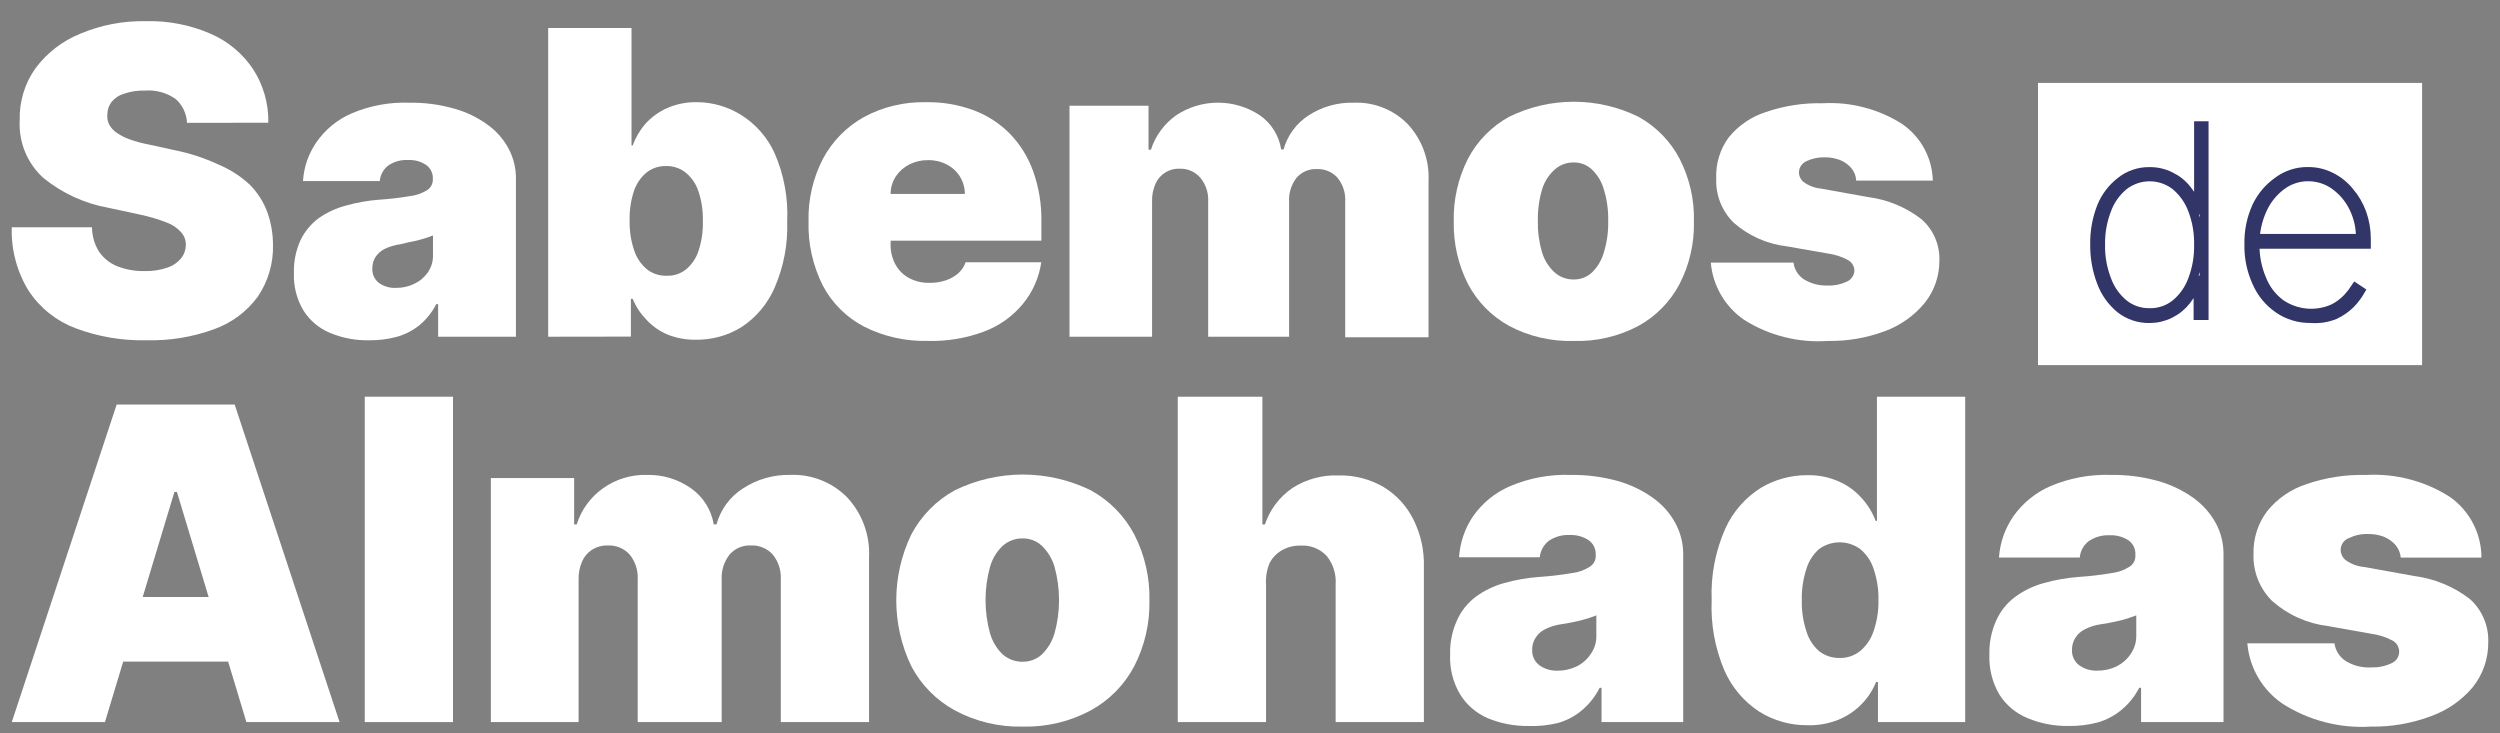 <?xml version="1.0" encoding="UTF-8"?> <svg xmlns="http://www.w3.org/2000/svg" width="208" height="61" viewBox="0 0 208 61" fill="none"><rect x="0" y="0" width="208" height="61" fill="#808080" stroke="none"/><path d="M169.562 6.899H201.518V30.377H169.562V6.899Z" fill="white"></path><path d="M30.726 28.311C29.601 28.335 28.516 28.133 27.474 27.703C27.02 27.517 26.604 27.266 26.226 26.951C25.849 26.636 25.527 26.273 25.262 25.858C24.977 25.385 24.765 24.881 24.628 24.346C24.49 23.81 24.432 23.267 24.454 22.714C24.43 21.765 24.612 20.856 24.999 19.99C25.355 19.256 25.859 18.645 26.51 18.156C27.2 17.674 27.952 17.325 28.765 17.108C29.675 16.851 30.602 16.686 31.545 16.615C32.416 16.559 33.284 16.458 34.145 16.311C34.661 16.249 35.136 16.077 35.572 15.797C35.715 15.697 35.825 15.568 35.903 15.413C35.981 15.256 36.017 15.091 36.013 14.918V14.865C36.023 14.636 35.976 14.418 35.873 14.213C35.771 14.009 35.625 13.842 35.436 13.712C34.986 13.421 34.493 13.289 33.958 13.313C33.372 13.284 32.834 13.427 32.342 13.744C32.126 13.898 31.953 14.09 31.823 14.321C31.693 14.552 31.617 14.8 31.597 15.064H25.209C25.287 13.882 25.66 12.803 26.332 11.826C26.697 11.299 27.127 10.834 27.623 10.427C28.117 10.021 28.66 9.691 29.247 9.437C30.779 8.787 32.378 8.49 34.041 8.546C35.303 8.526 36.54 8.687 37.754 9.028C38.768 9.305 39.702 9.753 40.555 10.368C41.298 10.899 41.885 11.566 42.317 12.37C42.73 13.15 42.933 13.983 42.925 14.865V28.018H36.453V25.302H36.297C35.95 25.981 35.485 26.565 34.901 27.053C34.345 27.501 33.722 27.823 33.034 28.018C32.278 28.223 31.51 28.321 30.726 28.311ZM32.992 23.951C33.499 23.951 33.981 23.843 34.44 23.627C34.905 23.414 35.286 23.099 35.583 22.683C35.894 22.235 36.041 21.739 36.024 21.195V19.592L35.436 19.801L34.785 19.99C34.555 20.042 34.314 20.105 34.051 20.146L33.286 20.325C32.828 20.388 32.391 20.52 31.975 20.724C31.663 20.888 31.411 21.119 31.22 21.415C31.056 21.698 30.975 22.001 30.979 22.327C30.965 22.566 31.008 22.794 31.108 23.011C31.208 23.227 31.353 23.408 31.545 23.553C31.983 23.849 32.465 23.981 32.992 23.951Z" fill="white"></path><path d="M45.609 28.015V2.328H52.542V12.106H52.637C52.879 11.446 53.229 10.849 53.685 10.314C54.197 9.745 54.802 9.305 55.501 8.994C56.3 8.647 57.135 8.483 58.007 8.501C58.649 8.506 59.278 8.597 59.894 8.775C60.511 8.953 61.091 9.211 61.636 9.548C62.253 9.931 62.8 10.394 63.279 10.939C63.758 11.483 64.147 12.086 64.447 12.746C64.837 13.638 65.12 14.563 65.296 15.52C65.473 16.477 65.54 17.442 65.496 18.415C65.558 20.334 65.208 22.175 64.447 23.938C64.157 24.607 63.777 25.221 63.308 25.779C62.838 26.338 62.298 26.817 61.689 27.218C61.12 27.568 60.514 27.833 59.87 28.01C59.227 28.188 58.57 28.274 57.902 28.266C57.068 28.278 56.264 28.127 55.49 27.816C54.842 27.528 54.275 27.127 53.791 26.611C53.294 26.101 52.909 25.518 52.637 24.86H52.49V28.005L45.609 28.015ZM52.385 18.383C52.37 19.212 52.492 20.018 52.753 20.805C52.954 21.43 53.304 21.957 53.801 22.387C54.03 22.571 54.282 22.71 54.561 22.805C54.838 22.901 55.123 22.947 55.417 22.942C55.716 22.958 56.008 22.921 56.293 22.83C56.578 22.74 56.839 22.603 57.073 22.418C57.572 21.998 57.922 21.477 58.123 20.857C58.382 20.06 58.501 19.242 58.479 18.405C58.501 17.567 58.382 16.749 58.123 15.952C57.922 15.328 57.574 14.804 57.073 14.381C56.84 14.19 56.581 14.047 56.295 13.949C56.01 13.853 55.718 13.808 55.417 13.815C55.12 13.808 54.833 13.851 54.55 13.945C54.27 14.039 54.013 14.177 53.781 14.359C53.282 14.785 52.933 15.309 52.731 15.931C52.476 16.729 52.361 17.546 52.385 18.383Z" fill="white"></path><path d="M77.213 28.363C76.291 28.388 75.381 28.3 74.481 28.1C73.581 27.9 72.719 27.592 71.896 27.178C71.165 26.798 70.507 26.317 69.921 25.736C69.337 25.155 68.851 24.501 68.465 23.773C68.049 22.947 67.738 22.082 67.536 21.18C67.334 20.278 67.245 19.363 67.27 18.439C67.246 17.529 67.337 16.63 67.54 15.742C67.745 14.854 68.057 14.007 68.475 13.199C68.865 12.471 69.349 11.814 69.927 11.226C70.504 10.637 71.154 10.142 71.874 9.74C72.669 9.312 73.506 8.993 74.385 8.783C75.262 8.574 76.153 8.48 77.055 8.504C78.415 8.482 79.734 8.705 81.01 9.174C82.165 9.608 83.176 10.265 84.041 11.144C84.91 12.054 85.553 13.103 85.972 14.288C86.442 15.625 86.665 17.001 86.643 18.417V20.021H69.43V16.133H80.276C80.277 15.878 80.242 15.628 80.171 15.383C80.102 15.137 80 14.906 79.866 14.69C79.731 14.474 79.57 14.279 79.381 14.108C79.192 13.936 78.984 13.793 78.755 13.68C78.272 13.431 77.757 13.313 77.213 13.325C76.667 13.317 76.15 13.436 75.661 13.68C75.202 13.913 74.828 14.242 74.539 14.665C74.25 15.112 74.103 15.601 74.098 16.133V20.325C74.087 20.909 74.216 21.462 74.487 21.98C74.746 22.466 75.117 22.844 75.598 23.113C76.147 23.41 76.735 23.55 77.36 23.532C77.808 23.538 78.246 23.472 78.671 23.332C79.059 23.206 79.408 23.01 79.72 22.746C80.006 22.492 80.212 22.184 80.339 21.823H86.632C86.54 22.463 86.364 23.079 86.102 23.67C85.84 24.261 85.503 24.805 85.091 25.302C84.217 26.345 83.144 27.107 81.871 27.587C80.368 28.145 78.816 28.404 77.213 28.363Z" fill="white"></path><path d="M88.982 28.017V8.796H95.558V12.453H95.758C95.945 11.876 96.216 11.342 96.575 10.853C96.934 10.364 97.361 9.944 97.856 9.592C98.113 9.422 98.38 9.272 98.658 9.14C98.937 9.009 99.225 8.899 99.519 8.811C99.814 8.721 100.114 8.654 100.419 8.609C100.724 8.565 101.029 8.542 101.338 8.542C101.646 8.542 101.952 8.565 102.257 8.609C102.562 8.654 102.861 8.721 103.157 8.811C103.451 8.899 103.739 9.009 104.017 9.14C104.296 9.272 104.564 9.422 104.82 9.592C105.297 9.925 105.69 10.338 105.997 10.832C106.304 11.324 106.504 11.859 106.593 12.433H106.792C106.955 11.846 107.217 11.308 107.579 10.819C107.94 10.33 108.377 9.92 108.89 9.592C109.445 9.233 110.041 8.964 110.677 8.786C111.314 8.607 111.963 8.527 112.624 8.545C113.041 8.527 113.454 8.553 113.865 8.622C114.276 8.692 114.676 8.803 115.064 8.957C115.452 9.11 115.818 9.302 116.166 9.533C116.514 9.764 116.833 10.028 117.124 10.326C117.418 10.644 117.679 10.987 117.905 11.356C118.132 11.725 118.318 12.113 118.467 12.52C118.615 12.928 118.723 13.344 118.787 13.772C118.853 14.2 118.875 14.63 118.854 15.063V28.058H111.921V16.782C111.943 16.422 111.899 16.069 111.789 15.726C111.678 15.382 111.509 15.071 111.282 14.791C111.064 14.547 110.805 14.362 110.503 14.235C110.201 14.108 109.888 14.053 109.562 14.068C109.239 14.052 108.93 14.107 108.633 14.234C108.337 14.361 108.083 14.547 107.872 14.791C107.653 15.074 107.49 15.388 107.383 15.73C107.277 16.073 107.233 16.424 107.253 16.782V28.017H100.52V16.782C100.54 16.42 100.494 16.068 100.382 15.725C100.27 15.381 100.099 15.07 99.87 14.791C99.658 14.543 99.403 14.353 99.106 14.222C98.808 14.089 98.495 14.027 98.17 14.036C97.956 14.025 97.747 14.045 97.54 14.098C97.333 14.151 97.138 14.234 96.956 14.346C96.774 14.459 96.614 14.596 96.473 14.757C96.333 14.919 96.221 15.098 96.136 15.294C95.933 15.758 95.839 16.244 95.853 16.75V28.017H88.982Z" fill="white"></path><path d="M130.939 28.366C130.005 28.394 129.082 28.302 128.172 28.092C127.261 27.88 126.394 27.556 125.568 27.119C124.837 26.719 124.18 26.221 123.595 25.627C123.011 25.033 122.525 24.367 122.138 23.63C121.731 22.826 121.426 21.986 121.226 21.108C121.025 20.231 120.935 19.342 120.953 18.442C120.93 17.533 121.018 16.635 121.22 15.748C121.42 14.861 121.726 14.013 122.138 13.202C122.525 12.464 123.011 11.798 123.595 11.204C124.18 10.609 124.837 10.112 125.568 9.711C125.984 9.508 126.411 9.328 126.848 9.171C127.285 9.016 127.73 8.885 128.182 8.781C128.634 8.675 129.09 8.596 129.551 8.544C130.012 8.491 130.475 8.465 130.939 8.465C131.402 8.465 131.865 8.491 132.326 8.544C132.787 8.596 133.243 8.675 133.695 8.781C134.148 8.885 134.591 9.016 135.028 9.171C135.466 9.328 135.892 9.508 136.309 9.711C137.04 10.112 137.697 10.609 138.281 11.204C138.866 11.798 139.351 12.464 139.739 13.202C140.155 14.011 140.464 14.86 140.667 15.746C140.869 16.634 140.958 17.532 140.934 18.442C140.955 19.342 140.863 20.232 140.66 21.11C140.459 21.988 140.151 22.828 139.739 23.63C139.351 24.367 138.866 25.033 138.281 25.627C137.697 26.221 137.04 26.719 136.309 27.119C135.483 27.556 134.615 27.881 133.705 28.092C132.795 28.304 131.873 28.395 130.939 28.366ZM130.939 23.252C131.22 23.255 131.493 23.206 131.755 23.106C132.018 23.004 132.253 22.857 132.459 22.665C132.938 22.191 133.268 21.628 133.446 20.978C133.703 20.134 133.822 19.271 133.802 18.389C133.823 17.5 133.704 16.63 133.446 15.78C133.268 15.135 132.938 14.58 132.459 14.114C132.255 13.918 132.021 13.769 131.757 13.665C131.495 13.562 131.221 13.512 130.939 13.516C130.645 13.51 130.359 13.559 130.084 13.662C129.808 13.765 129.562 13.915 129.344 14.114C128.839 14.571 128.489 15.127 128.295 15.78C128.046 16.632 127.931 17.501 127.949 18.389C127.932 19.27 128.047 20.132 128.295 20.978C128.489 21.637 128.839 22.2 129.344 22.665C129.563 22.859 129.811 23.007 130.086 23.108C130.361 23.21 130.646 23.257 130.939 23.252Z" fill="white"></path><path d="M160.81 15.024H154.433C154.415 14.629 154.278 14.281 154.024 13.977C153.766 13.682 153.455 13.461 153.09 13.316C152.682 13.161 152.258 13.085 151.821 13.086C151.286 13.076 150.775 13.185 150.29 13.411C150.106 13.494 149.957 13.619 149.845 13.788C149.733 13.956 149.676 14.141 149.671 14.343C149.672 14.495 149.705 14.64 149.769 14.777C149.834 14.914 149.923 15.031 150.038 15.13C150.483 15.454 150.98 15.642 151.528 15.696L155.44 16.398C156.245 16.502 157.021 16.71 157.77 17.021C158.519 17.332 159.215 17.736 159.855 18.232C160.1 18.443 160.317 18.678 160.509 18.939C160.701 19.198 160.862 19.475 160.991 19.771C161.121 20.066 161.216 20.372 161.277 20.689C161.34 21.006 161.366 21.325 161.356 21.648C161.363 22.294 161.263 22.924 161.052 23.537C160.842 24.148 160.534 24.706 160.128 25.211C159.692 25.739 159.194 26.201 158.636 26.597C158.078 26.993 157.478 27.31 156.835 27.548C155.299 28.12 153.712 28.393 152.074 28.366C150.851 28.45 149.645 28.343 148.456 28.044C147.268 27.745 146.155 27.27 145.119 26.616C144.725 26.346 144.365 26.037 144.04 25.687C143.715 25.337 143.432 24.956 143.192 24.544C142.952 24.131 142.76 23.697 142.616 23.243C142.472 22.788 142.379 22.323 142.34 21.847H149.22C149.255 22.139 149.352 22.409 149.51 22.657C149.668 22.905 149.873 23.106 150.122 23.263C150.724 23.616 151.375 23.78 152.074 23.755C152.627 23.777 153.156 23.668 153.656 23.43C153.843 23.349 153.994 23.223 154.107 23.055C154.221 22.887 154.28 22.7 154.286 22.497C154.278 22.315 154.225 22.146 154.127 21.991C154.03 21.836 153.901 21.715 153.741 21.628C153.217 21.35 152.661 21.171 152.074 21.092L148.664 20.495C147.846 20.4 147.06 20.185 146.307 19.851C145.554 19.517 144.868 19.078 144.249 18.535C144.003 18.294 143.786 18.031 143.597 17.744C143.408 17.458 143.25 17.155 143.124 16.836C142.999 16.516 142.908 16.187 142.852 15.848C142.795 15.509 142.775 15.168 142.79 14.825C142.766 14.215 142.844 13.617 143.024 13.033C143.204 12.449 143.475 11.911 143.839 11.419C144.24 10.929 144.702 10.506 145.224 10.149C145.747 9.793 146.309 9.517 146.913 9.324C148.453 8.797 150.037 8.553 151.664 8.59C152.827 8.527 153.972 8.642 155.099 8.938C156.225 9.233 157.28 9.693 158.261 10.319C158.645 10.583 158.991 10.887 159.303 11.234C159.614 11.579 159.88 11.957 160.101 12.366C160.323 12.775 160.494 13.204 160.614 13.653C160.733 14.103 160.798 14.56 160.81 15.024Z" fill="white"></path><path d="M15.56 10.22C15.543 9.839 15.452 9.477 15.289 9.133C15.125 8.79 14.901 8.491 14.615 8.238C14.244 7.977 13.84 7.786 13.403 7.664C12.965 7.544 12.52 7.501 12.067 7.536C11.467 7.517 10.883 7.606 10.315 7.799C9.891 7.923 9.542 8.157 9.266 8.501C9.04 8.814 8.928 9.163 8.931 9.548C8.907 9.844 8.963 10.124 9.098 10.387C9.254 10.66 9.465 10.884 9.728 11.058C10.054 11.282 10.404 11.461 10.776 11.592C11.297 11.778 11.828 11.921 12.37 12.022L14.468 12.483C15.744 12.733 16.971 13.132 18.15 13.678C19.137 14.088 20.023 14.657 20.804 15.386C21.442 16.039 21.922 16.795 22.241 17.649C22.555 18.532 22.712 19.439 22.713 20.375C22.732 21.146 22.633 21.901 22.414 22.639C22.196 23.378 21.869 24.067 21.433 24.703C20.977 25.318 20.442 25.855 19.828 26.311C19.213 26.768 18.545 27.126 17.825 27.386C16.006 28.049 14.129 28.357 12.193 28.308C10.164 28.355 8.198 28.023 6.297 27.313C5.503 27.015 4.774 26.603 4.11 26.077C3.445 25.551 2.878 24.935 2.407 24.231C1.911 23.434 1.541 22.583 1.298 21.676C1.055 20.769 0.948 19.846 0.98 18.907H7.651C7.662 19.625 7.852 20.292 8.217 20.909C8.597 21.466 9.096 21.875 9.717 22.135C10.458 22.431 11.227 22.57 12.025 22.554C12.67 22.572 13.3 22.478 13.912 22.271C14.371 22.122 14.755 21.864 15.066 21.496C15.324 21.167 15.457 20.793 15.465 20.375C15.466 19.977 15.335 19.629 15.076 19.326C14.739 18.955 14.332 18.682 13.86 18.509C13.116 18.222 12.354 17.999 11.573 17.838L8.993 17.283C8.004 17.104 7.053 16.803 6.14 16.383C5.227 15.961 4.381 15.434 3.602 14.8C3.271 14.498 2.976 14.165 2.72 13.798C2.463 13.431 2.25 13.04 2.081 12.626C1.911 12.211 1.788 11.783 1.715 11.342C1.64 10.901 1.615 10.456 1.64 10.01C1.618 9.23 1.721 8.467 1.948 7.721C2.176 6.975 2.518 6.284 2.973 5.65C3.448 5.018 4 4.462 4.626 3.98C5.252 3.498 5.932 3.108 6.665 2.811C8.405 2.08 10.22 1.73 12.109 1.762C13.993 1.715 15.801 2.063 17.531 2.811C18.25 3.123 18.91 3.531 19.511 4.033C20.113 4.536 20.631 5.113 21.066 5.766C21.491 6.428 21.811 7.137 22.026 7.894C22.24 8.651 22.34 9.423 22.325 10.21L15.56 10.22Z" fill="white"></path><path d="M8.732 60.077H0.98L9.707 33.656H19.524L28.251 60.077H20.5L14.72 40.93H14.511L8.732 60.077ZM7.284 49.669H21.853V55.046H7.284V49.669Z" fill="white"></path><path d="M30.348 33.007H37.69V60.077H30.348V33.007Z" fill="white"></path><path d="M40.838 60.075V39.774H47.77V43.631H47.981C48.172 43.023 48.456 42.463 48.83 41.948C49.206 41.432 49.653 40.991 50.173 40.623C50.705 40.245 51.283 39.961 51.908 39.77C52.532 39.58 53.17 39.494 53.823 39.512C54.483 39.496 55.13 39.585 55.761 39.778C56.392 39.972 56.978 40.261 57.516 40.644C58.014 40.998 58.425 41.432 58.748 41.951C59.072 42.468 59.283 43.029 59.383 43.631H59.612C59.78 43.014 60.053 42.448 60.431 41.934C60.809 41.419 61.267 40.989 61.806 40.644C62.39 40.259 63.018 39.971 63.691 39.778C64.363 39.585 65.049 39.496 65.749 39.512C66.187 39.494 66.623 39.522 67.057 39.596C67.489 39.669 67.909 39.787 68.318 39.949C68.727 40.11 69.113 40.313 69.48 40.555C69.846 40.797 70.182 41.075 70.49 41.388C70.8 41.723 71.075 42.086 71.313 42.475C71.551 42.866 71.748 43.275 71.903 43.704C72.059 44.134 72.171 44.574 72.238 45.026C72.306 45.477 72.327 45.931 72.305 46.387V60.075H64.962V48.231C64.985 47.852 64.938 47.482 64.823 47.121C64.706 46.76 64.53 46.431 64.291 46.136C64.06 45.882 63.785 45.688 63.468 45.557C63.151 45.425 62.82 45.366 62.476 45.38C62.138 45.365 61.815 45.423 61.503 45.555C61.193 45.687 60.926 45.881 60.704 46.136C60.471 46.433 60.297 46.763 60.184 47.124C60.07 47.484 60.023 47.854 60.043 48.231V60.075H53.057V48.231C53.08 47.852 53.033 47.482 52.918 47.121C52.802 46.76 52.624 46.431 52.385 46.136C52.154 45.882 51.88 45.688 51.562 45.557C51.245 45.425 50.915 45.366 50.572 45.38C50.104 45.368 49.67 45.483 49.271 45.727C48.891 45.97 48.612 46.299 48.432 46.712C48.22 47.197 48.123 47.703 48.139 48.231V60.075H40.838Z" fill="white"></path><path d="M85.101 60.453C84.114 60.477 83.141 60.375 82.181 60.145C81.221 59.917 80.306 59.568 79.437 59.102C78.666 58.679 77.973 58.155 77.356 57.529C76.74 56.903 76.227 56.201 75.818 55.423C75.408 54.568 75.097 53.679 74.886 52.755C74.676 51.831 74.57 50.895 74.57 49.946C74.57 48.999 74.676 48.063 74.886 47.139C75.097 46.215 75.408 45.326 75.818 44.471C76.229 43.694 76.742 42.993 77.358 42.366C77.974 41.74 78.667 41.216 79.437 40.792C79.876 40.578 80.325 40.388 80.786 40.225C81.247 40.062 81.716 39.925 82.191 39.814C82.668 39.704 83.148 39.622 83.634 39.566C84.12 39.511 84.608 39.482 85.096 39.482C85.585 39.482 86.071 39.511 86.557 39.566C87.043 39.622 87.524 39.704 88 39.814C88.476 39.925 88.945 40.062 89.405 40.225C89.865 40.388 90.315 40.578 90.754 40.792C91.524 41.216 92.218 41.74 92.834 42.366C93.45 42.993 93.963 43.694 94.373 44.471C94.808 45.318 95.132 46.206 95.344 47.133C95.557 48.061 95.653 49.001 95.632 49.952C95.652 50.902 95.556 51.84 95.343 52.766C95.13 53.692 94.807 54.577 94.373 55.423C93.964 56.201 93.451 56.903 92.835 57.529C92.219 58.155 91.525 58.679 90.754 59.102C89.887 59.568 88.975 59.916 88.016 60.145C87.058 60.374 86.086 60.477 85.101 60.453ZM85.101 55.056C85.397 55.058 85.682 55.006 85.957 54.9C86.233 54.794 86.479 54.639 86.695 54.438C87.198 53.938 87.548 53.348 87.744 52.666C87.989 51.769 88.112 50.856 88.112 49.926C88.112 48.996 87.989 48.083 87.744 47.185C87.55 46.506 87.2 45.919 86.695 45.424C86.481 45.219 86.236 45.063 85.96 44.955C85.684 44.845 85.398 44.793 85.101 44.796C84.79 44.789 84.489 44.84 84.197 44.949C83.904 45.057 83.644 45.216 83.412 45.424C82.905 45.917 82.555 46.505 82.363 47.185C82.119 48.083 81.997 48.996 81.997 49.926C81.997 50.856 82.119 51.769 82.363 52.666C82.557 53.349 82.907 53.94 83.412 54.438C83.652 54.649 83.922 54.808 84.224 54.915C84.524 55.021 84.834 55.069 85.153 55.056H85.101Z" fill="white"></path><path d="M105.335 48.623V60.077H97.992V33.007H105.031V43.634H105.241C105.447 43.018 105.745 42.451 106.136 41.932C106.528 41.415 106.991 40.972 107.527 40.605C108.1 40.236 108.714 39.963 109.371 39.784C110.028 39.605 110.696 39.53 111.376 39.557C112.035 39.541 112.684 39.617 113.323 39.782C113.96 39.947 114.563 40.198 115.132 40.532C115.662 40.855 116.135 41.246 116.555 41.703C116.974 42.162 117.32 42.669 117.597 43.225C118.213 44.466 118.502 45.779 118.467 47.165V60.077H111.125V48.623C111.154 48.194 111.106 47.777 110.977 47.367C110.849 46.958 110.649 46.587 110.38 46.254C110.1 45.955 109.771 45.731 109.39 45.581C109.011 45.431 108.617 45.368 108.208 45.395C107.656 45.381 107.138 45.511 106.656 45.782C106.195 46.047 105.845 46.417 105.608 46.892C105.387 47.448 105.295 48.025 105.335 48.623Z" fill="white"></path><path d="M127.215 60.401C126.023 60.422 124.876 60.205 123.774 59.751C123.306 59.548 122.877 59.281 122.488 58.948C122.101 58.616 121.77 58.234 121.499 57.801C121.199 57.301 120.976 56.767 120.831 56.203C120.687 55.636 120.626 55.062 120.65 54.479C120.621 53.486 120.81 52.535 121.216 51.628C121.563 50.845 122.077 50.192 122.758 49.669C123.478 49.141 124.267 48.756 125.127 48.516C126.086 48.245 127.061 48.074 128.054 48.002C128.976 47.942 129.892 47.833 130.802 47.678C131.346 47.614 131.845 47.431 132.302 47.132C132.455 47.03 132.572 46.897 132.655 46.731C132.737 46.567 132.773 46.394 132.764 46.211V46.147C132.775 45.906 132.726 45.676 132.618 45.46C132.51 45.244 132.356 45.068 132.155 44.931C131.681 44.631 131.163 44.492 130.603 44.512C129.985 44.486 129.414 44.64 128.893 44.973C128.669 45.14 128.489 45.344 128.352 45.587C128.215 45.83 128.134 46.09 128.106 46.367H121.393C121.432 45.76 121.549 45.169 121.743 44.593C121.939 44.016 122.207 43.476 122.547 42.971C122.932 42.417 123.385 41.926 123.907 41.498C124.43 41.072 125.001 40.724 125.621 40.457C127.237 39.771 128.922 39.456 130.677 39.514C132.005 39.497 133.309 39.664 134.588 40.016C135.654 40.316 136.637 40.788 137.537 41.431C138.317 41.986 138.936 42.686 139.392 43.527C139.832 44.346 140.048 45.219 140.043 46.147V60.076H133.247V57.225H133.089C132.725 57.952 132.232 58.577 131.609 59.101C131.026 59.588 130.369 59.938 129.638 60.148C128.842 60.345 128.035 60.429 127.215 60.401ZM129.596 55.8C130.143 55.803 130.664 55.687 131.159 55.454C131.654 55.214 132.052 54.864 132.354 54.406C132.684 53.932 132.837 53.409 132.816 52.834V51.199L132.208 51.419L131.515 51.618L130.75 51.786C130.477 51.848 130.204 51.891 129.911 51.933C129.424 51.998 128.963 52.14 128.526 52.362C128.195 52.533 127.933 52.778 127.74 53.096C127.559 53.388 127.471 53.706 127.477 54.049C127.463 54.301 127.51 54.544 127.615 54.774C127.72 55.004 127.874 55.195 128.075 55.349C128.532 55.669 129.039 55.819 129.596 55.8Z" fill="white"></path><path d="M150.362 60.339C149.655 60.343 148.962 60.249 148.282 60.057C147.603 59.864 146.964 59.581 146.365 59.206C145.723 58.785 145.155 58.282 144.66 57.695C144.166 57.108 143.766 56.463 143.46 55.759C142.677 53.894 142.328 51.952 142.41 49.932C142.37 48.906 142.445 47.889 142.639 46.88C142.831 45.871 143.137 44.898 143.554 43.959C143.871 43.264 144.281 42.629 144.785 42.054C145.288 41.479 145.865 40.989 146.512 40.584C147.091 40.239 147.706 39.979 148.356 39.801C149.005 39.624 149.667 39.534 150.34 39.535C151.264 39.513 152.149 39.688 152.994 40.059C153.727 40.384 154.36 40.845 154.893 41.443C155.399 42.004 155.788 42.635 156.057 43.34H156.162V33.007H163.504V60.077H156.246V56.744H156.089C155.945 57.098 155.767 57.435 155.557 57.753C155.345 58.071 155.105 58.365 154.834 58.635C154.564 58.905 154.269 59.145 153.951 59.357C153.633 59.568 153.295 59.744 152.941 59.888C152.112 60.215 151.253 60.366 150.362 60.339ZM153.057 54.742C153.369 54.75 153.674 54.703 153.969 54.602C154.265 54.501 154.534 54.353 154.778 54.156C155.304 53.704 155.674 53.148 155.889 52.489C156.171 51.66 156.304 50.808 156.288 49.932C156.306 49.046 156.172 48.183 155.889 47.343C155.677 46.685 155.306 46.133 154.778 45.688C154.528 45.503 154.257 45.364 153.962 45.267C153.668 45.17 153.367 45.122 153.057 45.122C152.747 45.122 152.445 45.17 152.152 45.267C151.858 45.364 151.586 45.503 151.337 45.688C150.834 46.143 150.484 46.694 150.288 47.343C150.017 48.185 149.891 49.048 149.91 49.932C149.89 50.812 150.015 51.672 150.288 52.511C150.482 53.16 150.831 53.713 151.337 54.166C151.581 54.358 151.851 54.504 152.146 54.604C152.442 54.703 152.745 54.749 153.057 54.742Z" fill="white"></path><path d="M172.126 60.4C170.938 60.421 169.795 60.205 168.696 59.75C168.215 59.553 167.775 59.29 167.375 58.957C166.977 58.624 166.637 58.239 166.357 57.801C166.061 57.299 165.841 56.765 165.698 56.2C165.556 55.635 165.496 55.061 165.518 54.479C165.491 53.486 165.679 52.535 166.084 51.628C166.438 50.841 166.959 50.188 167.648 49.668C168.372 49.139 169.165 48.755 170.029 48.515C170.987 48.245 171.962 48.074 172.955 48.001C173.876 47.94 174.792 47.833 175.703 47.678C176.245 47.611 176.745 47.43 177.203 47.132C177.356 47.03 177.472 46.896 177.555 46.731C177.638 46.567 177.674 46.394 177.665 46.21V46.147C177.675 45.912 177.63 45.688 177.528 45.477C177.425 45.265 177.279 45.09 177.087 44.952C176.61 44.652 176.089 44.512 175.525 44.533C174.91 44.508 174.343 44.661 173.825 44.994C173.598 45.157 173.416 45.36 173.277 45.604C173.14 45.848 173.061 46.109 173.039 46.388H166.315C166.403 45.142 166.798 44.004 167.501 42.971C167.888 42.419 168.342 41.929 168.864 41.502C169.386 41.075 169.956 40.727 170.574 40.456C172.191 39.772 173.875 39.458 175.629 39.513C176.957 39.495 178.262 39.663 179.542 40.016C180.61 40.316 181.596 40.788 182.499 41.431C183.275 41.992 183.893 42.69 184.356 43.527C184.792 44.346 185.005 45.219 184.996 46.147V60.075H178.137V57.224H177.98C177.617 57.938 177.128 58.549 176.511 59.059C175.926 59.543 175.268 59.893 174.539 60.106C173.748 60.314 172.943 60.413 172.126 60.4ZM174.507 55.799C175.057 55.801 175.583 55.687 176.081 55.454C176.571 55.208 176.97 54.858 177.276 54.405C177.6 53.931 177.754 53.407 177.738 52.834V51.199L177.119 51.418C176.91 51.492 176.679 51.554 176.437 51.618L175.672 51.785C175.399 51.847 175.116 51.891 174.822 51.932C174.339 51.998 173.882 52.141 173.448 52.362C173.114 52.532 172.848 52.776 172.651 53.095C172.476 53.39 172.389 53.707 172.389 54.049C172.375 54.301 172.42 54.543 172.526 54.773C172.632 55.003 172.785 55.194 172.986 55.348C173.443 55.669 173.95 55.818 174.507 55.799Z" fill="white"></path><path d="M206.456 46.39H199.743C199.704 45.996 199.556 45.646 199.303 45.341C199.029 45.033 198.7 44.802 198.318 44.649C197.898 44.495 197.464 44.422 197.017 44.43C196.453 44.414 195.919 44.529 195.411 44.776C195.313 44.814 195.222 44.866 195.14 44.931C195.057 44.996 194.986 45.073 194.926 45.159C194.866 45.246 194.819 45.34 194.789 45.441C194.757 45.542 194.741 45.645 194.74 45.75C194.744 45.912 194.781 46.066 194.85 46.212C194.919 46.358 195.016 46.484 195.14 46.589C195.606 46.927 196.127 47.123 196.702 47.175L200.835 47.919C201.679 48.027 202.497 48.242 203.285 48.565C204.073 48.889 204.805 49.31 205.481 49.827C205.734 50.052 205.959 50.301 206.156 50.575C206.354 50.849 206.52 51.143 206.652 51.453C206.786 51.763 206.883 52.085 206.946 52.418C207.009 52.749 207.035 53.084 207.023 53.422C207.031 54.102 206.925 54.765 206.703 55.409C206.481 56.053 206.158 56.642 205.733 57.174C205.271 57.722 204.745 58.2 204.157 58.609C203.568 59.017 202.936 59.342 202.261 59.585C200.644 60.191 198.973 60.481 197.248 60.454C195.954 60.532 194.679 60.409 193.424 60.083C192.17 59.757 190.997 59.245 189.905 58.546C189.49 58.263 189.112 57.937 188.769 57.569C188.427 57.201 188.129 56.8 187.875 56.366C187.623 55.932 187.42 55.476 187.269 54.997C187.118 54.517 187.02 54.028 186.979 53.526H194.227C194.269 53.834 194.375 54.117 194.544 54.377C194.713 54.638 194.929 54.851 195.192 55.015C195.839 55.397 196.538 55.569 197.29 55.528C197.868 55.547 198.421 55.435 198.946 55.193C199.139 55.118 199.294 54.996 199.414 54.829C199.534 54.662 199.599 54.475 199.61 54.27C199.62 54.064 199.573 53.873 199.47 53.694C199.367 53.516 199.225 53.38 199.041 53.286C198.49 52.996 197.906 52.812 197.29 52.73L193.691 52.09C192.828 51.985 191.998 51.754 191.204 51.396C190.409 51.04 189.687 50.572 189.035 49.995C188.778 49.739 188.549 49.46 188.35 49.157C188.15 48.855 187.985 48.534 187.853 48.197C187.719 47.859 187.623 47.512 187.563 47.155C187.502 46.797 187.479 46.437 187.493 46.075C187.476 45.437 187.565 44.816 187.759 44.208C187.953 43.601 188.242 43.043 188.626 42.533C189.046 42.011 189.532 41.558 190.083 41.177C190.636 40.795 191.229 40.5 191.866 40.29C193.488 39.732 195.155 39.474 196.87 39.515C198.096 39.448 199.303 39.57 200.49 39.882C201.677 40.193 202.789 40.679 203.824 41.339C204.23 41.623 204.596 41.951 204.923 42.325C205.25 42.697 205.528 43.104 205.756 43.543C205.986 43.983 206.16 44.443 206.278 44.925C206.396 45.406 206.456 45.894 206.456 46.39Z" fill="white"></path><path d="M178.851 26.496C178.41 26.504 177.981 26.439 177.564 26.301C177.147 26.163 176.764 25.958 176.416 25.689C175.689 25.09 175.161 24.349 174.832 23.467C174.447 22.454 174.263 21.407 174.276 20.323C174.259 19.237 174.449 18.19 174.844 17.179C175.19 16.34 175.721 15.641 176.438 15.083C176.78 14.81 177.158 14.604 177.572 14.464C177.987 14.323 178.412 14.257 178.851 14.266C179.459 14.26 180.036 14.393 180.581 14.663C181.129 14.927 181.591 15.297 181.965 15.775C182.373 16.283 182.674 16.849 182.868 17.472H182.92V10.45H183.382V26.245H182.878V23.288H182.826C182.622 23.909 182.317 24.475 181.913 24.987C181.543 25.46 181.088 25.83 180.549 26.098C180.013 26.361 179.447 26.494 178.851 26.496ZM178.851 26.004C179.245 26.012 179.628 25.95 180.002 25.823C180.375 25.696 180.714 25.508 181.021 25.259C181.67 24.709 182.139 24.036 182.427 23.236C182.775 22.307 182.939 21.347 182.92 20.355C182.939 19.362 182.775 18.402 182.427 17.472C182.131 16.675 181.659 16.002 181.011 15.45C180.858 15.33 180.696 15.224 180.525 15.131C180.354 15.038 180.176 14.96 179.993 14.896C179.81 14.833 179.622 14.786 179.429 14.753C179.238 14.721 179.044 14.705 178.851 14.705C178.656 14.705 178.462 14.721 178.271 14.753C178.078 14.786 177.891 14.833 177.707 14.896C177.524 14.96 177.346 15.038 177.175 15.131C177.004 15.224 176.842 15.33 176.689 15.45C176.038 15.998 175.566 16.673 175.274 17.472C174.922 18.401 174.754 19.362 174.77 20.355C174.754 21.347 174.922 22.308 175.274 23.236C175.562 24.036 176.03 24.709 176.679 25.259C176.986 25.508 177.326 25.696 177.699 25.823C178.072 25.95 178.455 26.012 178.851 26.004Z" fill="white"></path><mask id="mask0_5085_40350" style="mask-type:luminance" maskUnits="userSpaceOnUse" x="163" y="0" width="32" height="38"><path d="M163.113 0.354H194.707V37.634H163.113V0.354Z" fill="white"></path></mask><g mask="url(#mask0_5085_40350)"><path d="M178.851 26.505C178.41 26.513 177.981 26.448 177.564 26.31C177.147 26.172 176.764 25.967 176.416 25.698C175.689 25.099 175.161 24.358 174.832 23.476C174.447 22.463 174.263 21.416 174.276 20.332C174.259 19.246 174.449 18.199 174.844 17.188C175.19 16.349 175.721 15.65 176.438 15.092C176.78 14.819 177.158 14.613 177.572 14.473C177.987 14.332 178.412 14.265 178.851 14.275C179.459 14.269 180.036 14.401 180.581 14.672C181.129 14.936 181.591 15.306 181.965 15.784C182.373 16.292 182.674 16.858 182.868 17.481H182.92V10.459H183.382V26.253H182.878V23.297H182.826C182.622 23.918 182.317 24.484 181.913 24.996C181.543 25.469 181.088 25.839 180.549 26.106C180.013 26.37 179.447 26.503 178.851 26.505ZM178.851 26.012C179.245 26.02 179.628 25.959 180.002 25.832C180.375 25.704 180.714 25.516 181.021 25.267C181.67 24.718 182.139 24.044 182.427 23.245C182.775 22.316 182.939 21.355 182.92 20.364C182.939 19.371 182.775 18.411 182.427 17.481C182.131 16.684 181.659 16.01 181.011 15.459C180.858 15.339 180.696 15.232 180.525 15.14C180.354 15.047 180.176 14.969 179.993 14.905C179.81 14.842 179.622 14.794 179.429 14.761C179.238 14.73 179.044 14.714 178.851 14.714C178.656 14.714 178.462 14.73 178.271 14.761C178.078 14.794 177.89 14.842 177.707 14.905C177.524 14.969 177.346 15.047 177.175 15.14C177.004 15.232 176.842 15.339 176.689 15.459C176.038 16.007 175.566 16.682 175.274 17.481C174.922 18.41 174.754 19.371 174.77 20.364C174.754 21.355 174.922 22.317 175.274 23.245C175.562 24.044 176.03 24.718 176.679 25.267C176.986 25.516 177.326 25.704 177.699 25.832C178.072 25.959 178.455 26.02 178.851 26.012Z" stroke="#323568" stroke-width="0.741" stroke-miterlimit="10"></path></g><path d="M192.255 26.499C191.772 26.509 191.3 26.445 190.838 26.304C190.375 26.165 189.946 25.957 189.549 25.682C188.739 25.114 188.138 24.377 187.745 23.471C187.296 22.47 187.083 21.422 187.105 20.326C187.083 19.23 187.296 18.182 187.745 17.182C188.152 16.332 188.74 15.633 189.508 15.086C189.869 14.816 190.264 14.611 190.693 14.47C191.122 14.33 191.563 14.263 192.014 14.269C192.686 14.262 193.322 14.409 193.923 14.708C194.527 15.005 195.041 15.414 195.465 15.934C195.923 16.469 196.273 17.067 196.514 17.727C196.763 18.425 196.885 19.145 196.881 19.886V20.326H187.368V19.834H196.388C196.399 18.924 196.204 18.061 195.8 17.244C195.429 16.499 194.905 15.885 194.228 15.4C193.907 15.174 193.56 15.001 193.185 14.883C192.811 14.765 192.428 14.707 192.035 14.708C191.636 14.707 191.248 14.769 190.869 14.895C190.49 15.021 190.142 15.203 189.822 15.442C189.127 15.965 188.6 16.622 188.238 17.413C187.831 18.309 187.625 19.248 187.619 20.231V20.326C187.607 21.314 187.788 22.264 188.165 23.176C188.493 24.025 189.021 24.724 189.749 25.273C190.066 25.489 190.405 25.663 190.767 25.793C191.129 25.923 191.501 26.004 191.884 26.04C192.267 26.075 192.647 26.061 193.027 25.999C193.406 25.935 193.772 25.827 194.123 25.67C194.573 25.444 194.972 25.146 195.318 24.78C195.563 24.515 195.782 24.233 195.979 23.931L196.388 24.204C196.166 24.584 195.904 24.932 195.601 25.252C195.211 25.647 194.763 25.96 194.258 26.195C193.615 26.454 192.947 26.556 192.255 26.499Z" fill="white" stroke="#323568" stroke-width="0.741" stroke-miterlimit="10"></path></svg> 